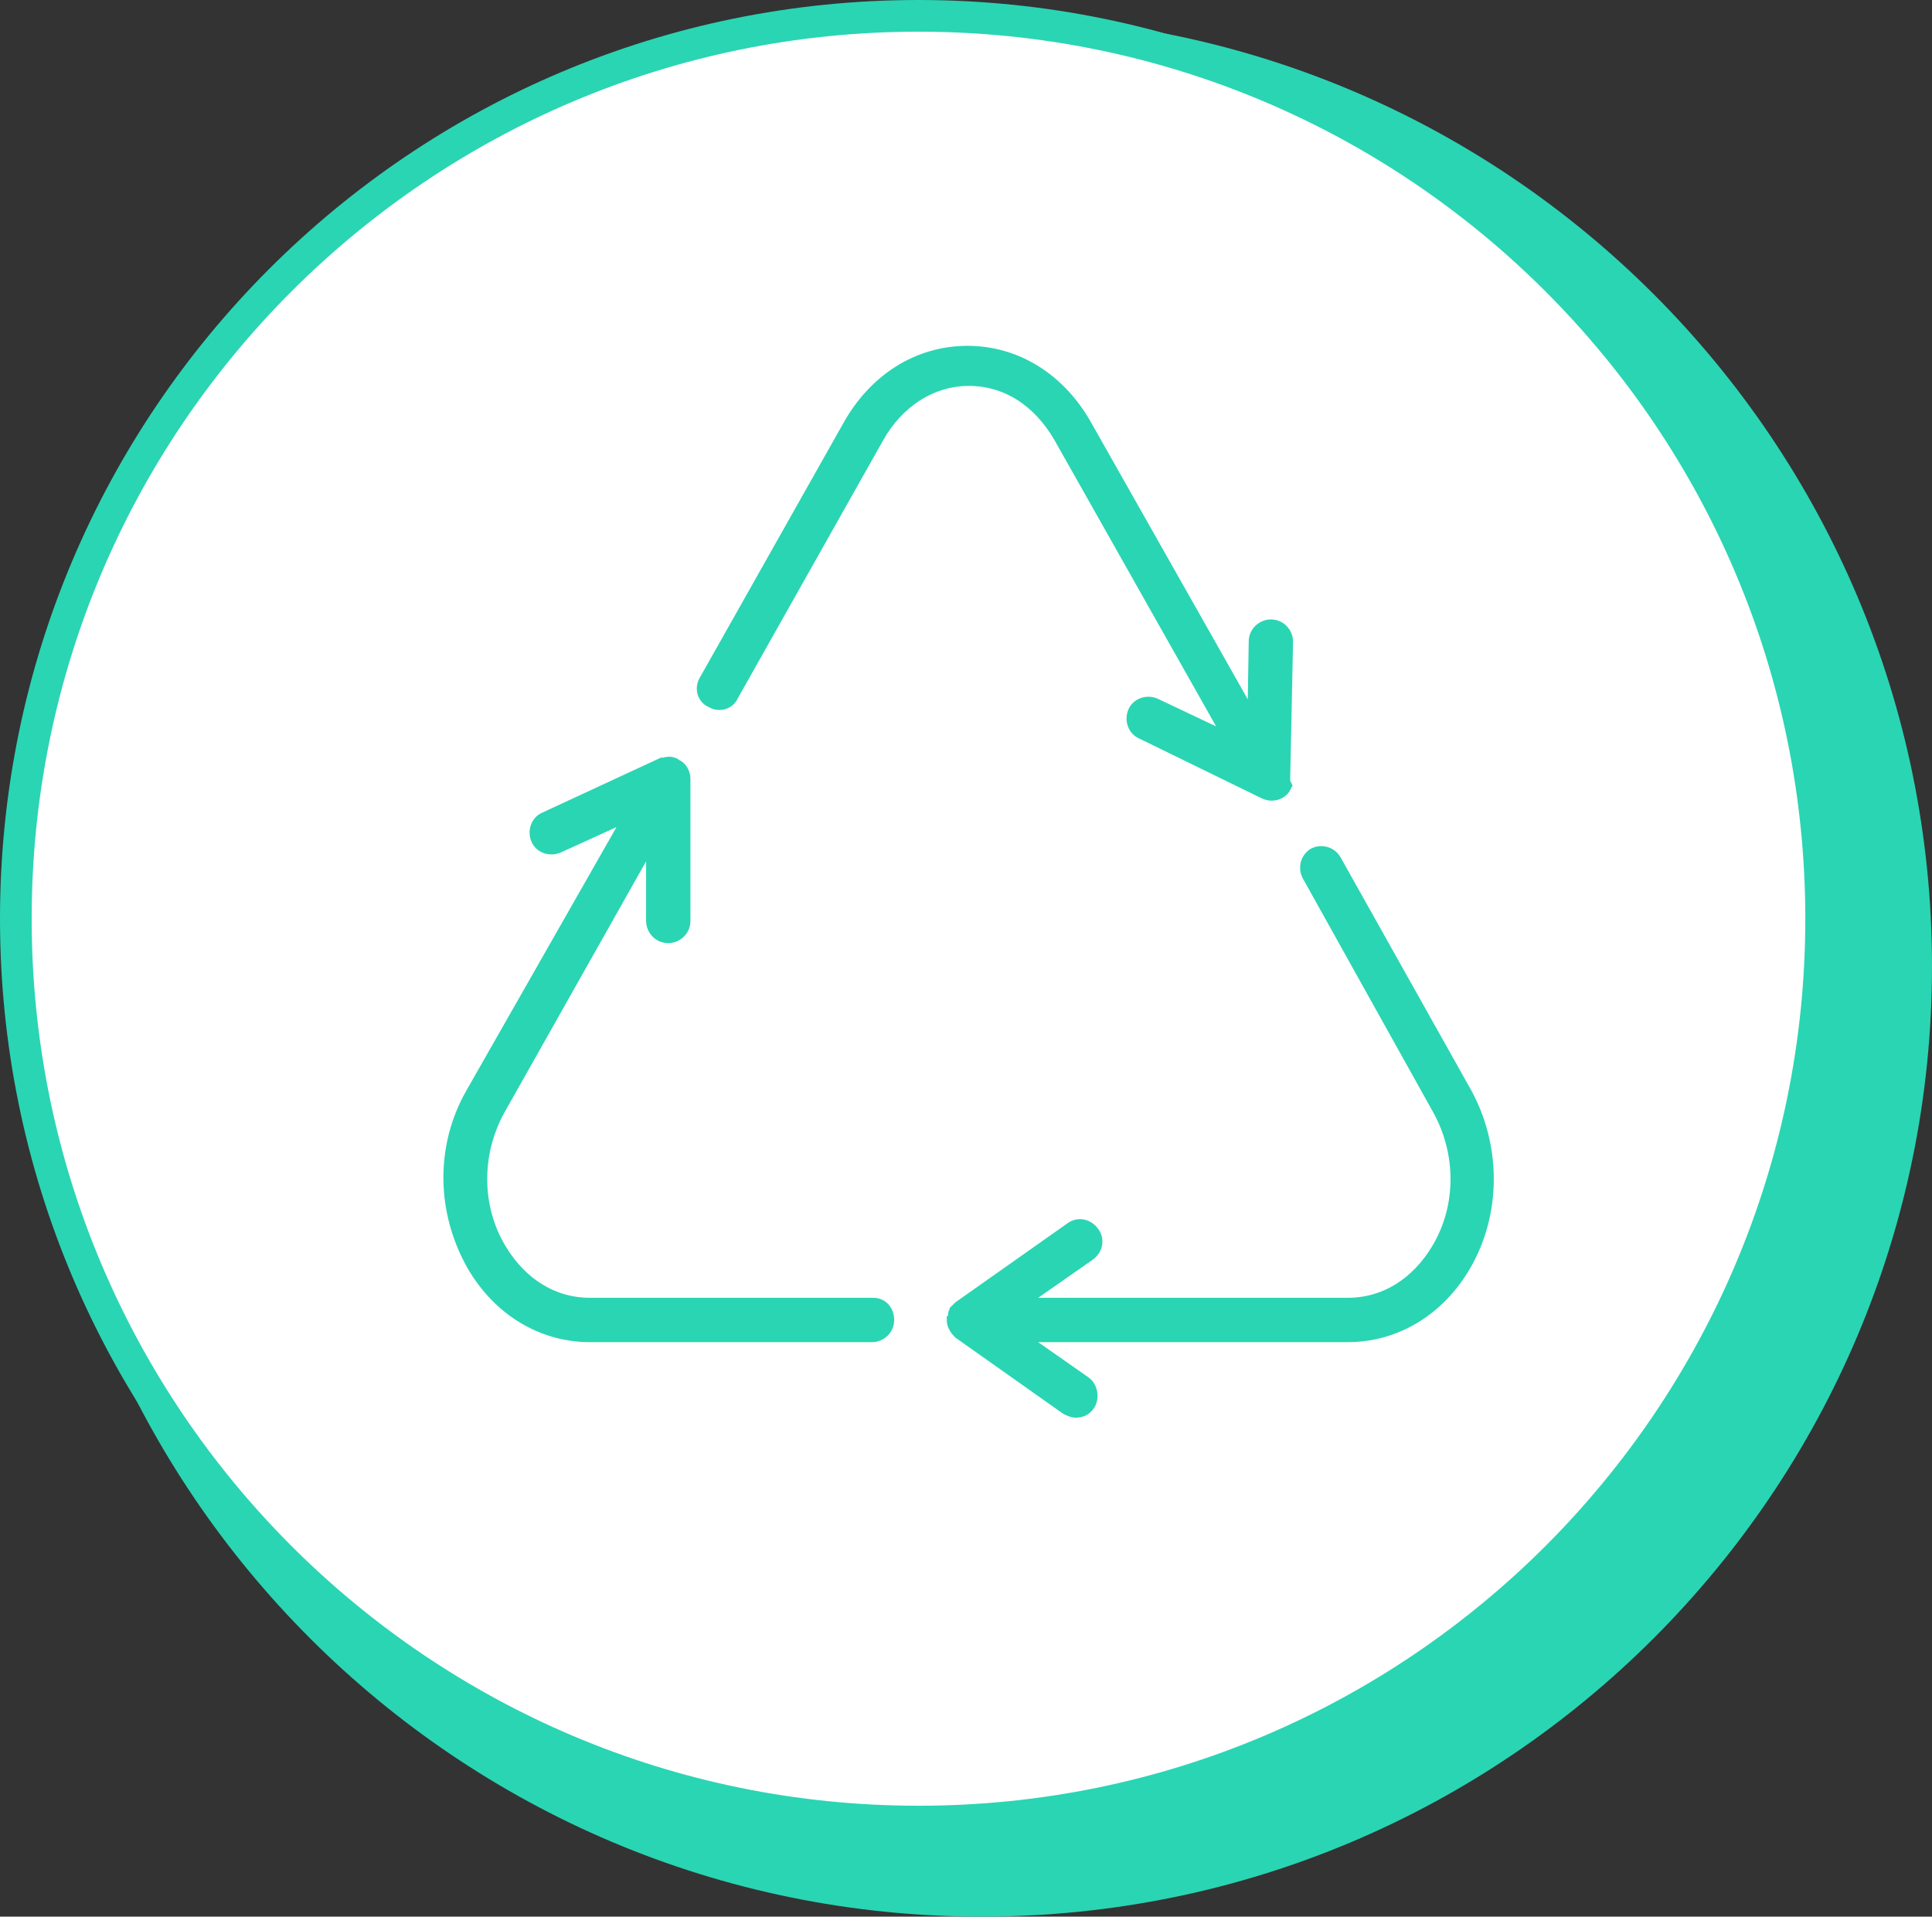 <?xml version="1.0" encoding="UTF-8"?>
<svg xmlns="http://www.w3.org/2000/svg" width="122" height="121" viewBox="0 0 122 121" fill="none">
  <rect x="0" y="0" width="122" height="121" fill="#333333" stroke="none"/>
  <path d="M122 61C122 94.137 95.137 121 62 121C28.863 121 2 94.137 2 61C2 27.863 28.863 1 62 1C95.137 1 122 27.863 122 61Z" fill="#2AD5B3"></path>
  <path d="M115 58C115 89.48 89.48 115 58 115C26.52 115 1 89.48 1 58C1 26.52 26.52 1 58 1C89.48 1 115 26.52 115 58Z" fill="white" stroke="#2AD5B3" stroke-width="2"></path>
  <path d="M55.154 82.432H37.25C34.911 82.432 32.842 81.173 31.492 78.924C29.873 76.225 29.873 72.806 31.402 70.017L41.299 52.473V58.141C41.299 58.591 41.659 59.041 42.199 59.041C42.648 59.041 43.098 58.681 43.098 58.141V49.144C43.098 48.874 42.918 48.514 42.648 48.424C42.468 48.244 42.199 48.244 41.929 48.334H41.839L34.461 51.753C34.011 51.933 33.831 52.473 34.011 52.923C34.191 53.373 34.731 53.552 35.181 53.373L40.129 51.123L29.873 69.117C27.983 72.446 28.073 76.494 29.963 79.823C31.582 82.612 34.281 84.232 37.25 84.232H55.064C55.514 84.232 55.964 83.872 55.964 83.332C55.964 82.792 55.604 82.432 55.154 82.432Z" fill="#2AD5B3" stroke="#2AD5B3"></path>
  <path d="M92.49 69.117L84.213 54.362C83.943 53.912 83.403 53.822 83.043 54.002C82.593 54.272 82.504 54.812 82.683 55.172L90.96 70.017C92.49 72.806 92.49 76.225 90.871 78.924C89.521 81.173 87.452 82.432 85.113 82.432H63.97L68.738 79.103C69.098 78.834 69.278 78.294 68.918 77.844C68.648 77.484 68.109 77.304 67.659 77.664L60.641 82.612L60.461 82.792C60.461 82.882 60.371 82.882 60.371 82.972V83.062C60.371 83.152 60.371 83.242 60.281 83.332C60.281 83.602 60.461 83.872 60.641 84.052L67.389 88.82C67.569 88.91 67.749 89 67.929 89C68.198 89 68.468 88.91 68.648 88.64C68.918 88.28 68.828 87.65 68.468 87.381L63.97 84.232H85.113C88.082 84.232 90.781 82.612 92.4 79.823C94.289 76.584 94.289 72.446 92.49 69.117Z" fill="#2AD5B3" stroke="#2AD5B3"></path>
  <path d="M80.972 49.324V49.144L81.152 40.507C81.152 40.057 80.793 39.607 80.253 39.607C79.803 39.607 79.353 39.967 79.353 40.507L79.263 45.995L68.467 26.922C66.849 24.043 64.148 22.333 61.089 22.333C58.031 22.333 55.331 24.043 53.712 26.922L44.627 43.026C44.357 43.476 44.537 44.016 44.987 44.196C45.437 44.466 45.976 44.286 46.156 43.836L55.333 27.552C56.593 25.302 58.752 23.863 61.181 23.863C63.61 23.863 65.679 25.212 67.029 27.552L78.005 46.985L72.877 44.556C72.427 44.376 71.887 44.556 71.707 45.005C71.527 45.455 71.707 45.995 72.157 46.175L79.715 49.864C79.894 49.954 80.074 50.044 80.254 50.044C80.434 50.044 80.524 50.044 80.704 49.954C80.884 49.864 80.974 49.774 81.064 49.594C81.004 49.473 80.974 49.382 80.974 49.322L80.972 49.324Z" fill="#2AD5B3" stroke="#2AD5B3"></path>
</svg>
